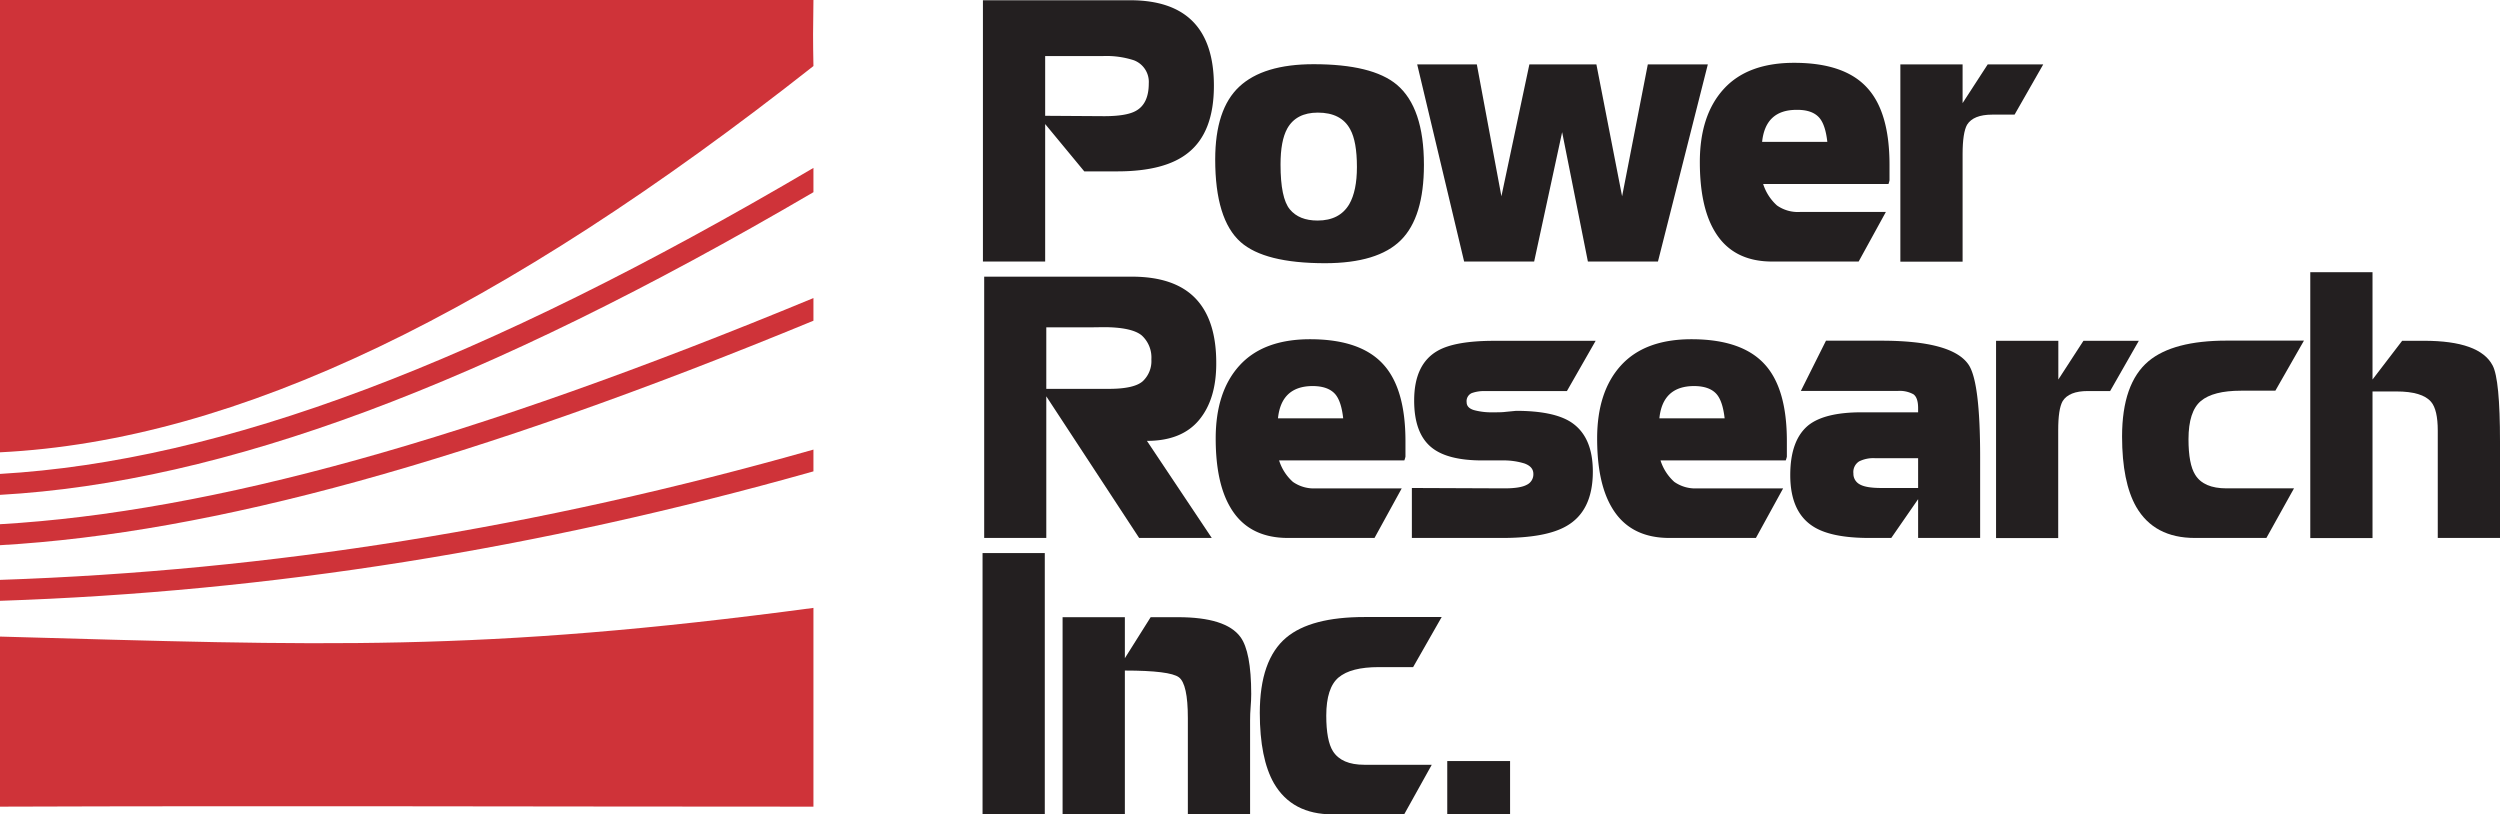 <svg id="Layer_1" data-name="Layer 1" xmlns="http://www.w3.org/2000/svg" viewBox="0 0 596.94 194.45"><defs><style>.cls-1{fill:#cf3339;}.cls-2{fill:#231f20;}</style></defs><path class="cls-1" d="M0,108V0H194.23c-.11,7.29-.12,9.28,0,15.77C119.76,74.44,56.69,105.21,0,108Z"/><path class="cls-1" d="M194.23,145.15v47.46c-66.68,0-127.89-.23-194.23,0V152C76.83,154.13,114.3,155.83,194.23,145.15Z"/><path class="cls-2" d="M249.56,62.45H234.7V.06h35.15q20,0,20,20.42,0,11.11-6.15,16-5.5,4.44-16.91,4.44H258.9l-9.34-11.3ZM274.3,19.91a5.52,5.52,0,0,0-3.56-5.52,21.19,21.19,0,0,0-7.48-1h-13.7V27.65l14.06.09q5.34,0,7.57-1.25C273.26,25.37,274.3,23.17,274.3,19.91Z"/><path class="cls-2" d="M340,39.35q0,12.52-5.51,18t-18.07,5.5q-14.5,0-20.2-5.06-6.06-5.41-6.06-19.72,0-12,5.74-17.37t17.76-5.37q14,0,19.85,4.88Q340,25.67,340,39.35ZM314.61,52.66q5.25,0,7.56-3.9Q324,45.57,324,39.89q0-6.12-1.6-9-2.13-4-7.74-4c-3.44,0-5.88,1.27-7.3,3.81q-1.61,2.93-1.6,8.61,0,8,2.22,10.68T314.61,52.66Z"/><path class="cls-2" d="M352.63,15.37l5.87,31.5,6.68-31.5h16l6.14,31.5,6.14-31.5h14.33L395.88,62.45H379.15L373,31.56l-6.68,30.89H349.6L338.39,15.37Z"/><path class="cls-2" d="M450.92,43.94H421a11.67,11.67,0,0,0,3.3,5.12,8.7,8.7,0,0,0,5.52,1.55H450.3l-6.5,11.84H423.15q-9.52,0-13.79-7.33-3.48-5.9-3.48-16.43,0-11.17,5.7-17.43T428.4,15Q440.6,15,446,21.15q5.16,5.79,5.17,18.16v3.74A6,6,0,0,1,450.92,43.94ZM420.75,33.88h15.57q-.44-4-1.86-5.7-1.68-2-5.48-1.95Q421.54,26.23,420.75,33.88Z"/><path class="cls-2" d="M468.62,24.62l6-9.25h13.26l-6.85,12h-5.34c-3,0-5,.81-6,2.41q-1.06,1.88-1.07,7v25.7H453.76V15.37h14.86Z"/><path class="cls-2" d="M290.41,86.82q0,8.57-4.14,13.51t-12.41,4.94l15.48,23.18H272L249.83,94.63v33.82H235V66.06h35.25q10.23,0,15.22,5.21T290.41,86.82Zm-29.87-8.66H249.83V92.85h14.91q6.08,0,8.13-1.83a6.58,6.58,0,0,0,2.05-5.2,7.13,7.13,0,0,0-2.27-5.7c-1.52-1.3-4.58-2-9.16-2Z"/><path class="cls-2" d="M335.32,109.94h-29.9a11.49,11.49,0,0,0,3.29,5.12,8.7,8.7,0,0,0,5.52,1.55H334.7l-6.5,11.84H307.55q-9.53,0-13.79-7.33-3.48-5.9-3.48-16.43,0-11.18,5.7-17.43T312.8,81q12.19,0,17.62,6.14,5.16,5.79,5.17,18.16v3.74A6,6,0,0,1,335.32,109.94ZM305.15,99.88h15.57q-.44-4-1.85-5.7-1.69-2-5.49-2Q305.94,92.23,305.15,99.88Z"/><path class="cls-2" d="M374.14,93.38H354.56a8.62,8.62,0,0,0-3.16.49,2.1,2.1,0,0,0-1.2,2.18c0,.89.58,1.51,1.73,1.87a16,16,0,0,0,4.59.53c1.18,0,2.19,0,3-.11L362,98.1q8.9,0,13.08,2.68,5.25,3.41,5.25,11.82,0,9.5-6.41,13.07-4.89,2.77-15.13,2.78H337.12V116.52l22.07.09c2.55,0,4.34-.28,5.38-.86a2.75,2.75,0,0,0,1.56-2.57c0-1.2-.71-2-2.14-2.52a16.89,16.89,0,0,0-5.34-.72h-4.71q-8.19,0-12-3-4.28-3.36-4.27-11.32,0-8.67,5.61-11.86,4.17-2.39,13.61-2.38H381Z"/><path class="cls-2" d="M426.39,109.94h-29.9a11.58,11.58,0,0,0,3.29,5.12,8.7,8.7,0,0,0,5.52,1.55h20.47l-6.5,11.84H398.62q-9.53,0-13.79-7.33-3.48-5.9-3.47-16.43,0-11.18,5.69-17.43T403.87,81q12.19,0,17.63,6.14,5.16,5.79,5.16,18.16v3.74A6,6,0,0,1,426.39,109.94ZM396.22,99.88H411.8q-.45-4-1.86-5.7-1.68-2-5.49-2Q397,92.23,396.22,99.88Z"/><path class="cls-2" d="M472.81,109.22v19.23H458v-9.26l-6.41,9.26h-5.25q-9.17,0-13.44-2.77-5.43-3.48-5.43-12.23,0-8.48,4.45-12,3.92-3,12.55-3H458v-1q0-2.49-1.11-3.3a6.78,6.78,0,0,0-3.79-.8H430l6-12h13.24q16.88,0,20.78,5.69Q472.82,91.07,472.81,109.22Zm-30.26,3.83a2.84,2.84,0,0,0,1.47,2.58c1,.6,2.72.89,5.21.89H458V109.4H447.63a7.63,7.63,0,0,0-3.7.76A3,3,0,0,0,442.55,113.05Z"/><path class="cls-2" d="M491.48,90.62l6-9.25H510.7l-6.85,12h-5.34c-3,0-5,.81-6,2.41q-1.07,1.88-1.06,7v25.7H476.61V81.37h14.87Z"/><path class="cls-2" d="M543.3,93.29h-8.19q-6.68,0-9.61,2.47t-2.94,9.1q0,6,1.61,8.52,2,3.23,7.47,3.23h16.11l-6.59,11.84H524.08q-9.71,0-14-7.42-3.37-5.9-3.38-16.79,0-12.69,6.32-18,5.88-4.91,18.69-4.91h18.42Z"/><path class="cls-2" d="M566.5,90.62l7.08-9.25h5.22q13.28,0,16.37,5.88,1.77,3.3,1.77,18.28v22.92H582.08V102.84q0-5-1.58-6.87-2.1-2.5-8.31-2.5H566.5v35H551.64V65H566.5Z"/><path class="cls-2" d="M249.47,194.45H234.61V132.06h14.86Z"/><path class="cls-2" d="M268.59,147.37v9.79l6.16-9.79h6.51q11.43,0,14.91,4.71,2.58,3.48,2.59,13.62c0,1-.05,2.05-.14,3.12s-.13,2.13-.13,3.2v22.43H283.63v-23q0-8.13-2.14-9.73t-12.9-1.61v34.36H253.72V147.37Z"/><path class="cls-2" d="M337.42,159.29h-8.19q-6.68,0-9.61,2.47t-2.94,9.1c0,4,.54,6.85,1.6,8.52q2.06,3.23,7.48,3.23h16.11l-6.59,11.84H318.19q-9.69,0-14-7.42-3.37-5.9-3.38-16.79,0-12.69,6.32-18,5.86-4.91,18.69-4.91h18.42Z"/><path class="cls-2" d="M360.57,181.72v12.73h-15V181.72Z"/><path class="cls-1" d="M0,130.18c50.74-2.91,112.72-20,194.23-53.6V71.17C112.47,105,50.5,122.23,0,125.17Z"/><path class="cls-1" d="M0,138.46v5c64.6-2.16,128.26-12.29,194.23-30.91v-5.2C128.22,126.09,64.58,136.28,0,138.46Z"/><path class="cls-1" d="M194.23,45.89v-5.8C114.93,86.79,53,110.09,0,113.16v5C53.29,115.15,115.29,92.1,194.23,45.89Z"/></svg>